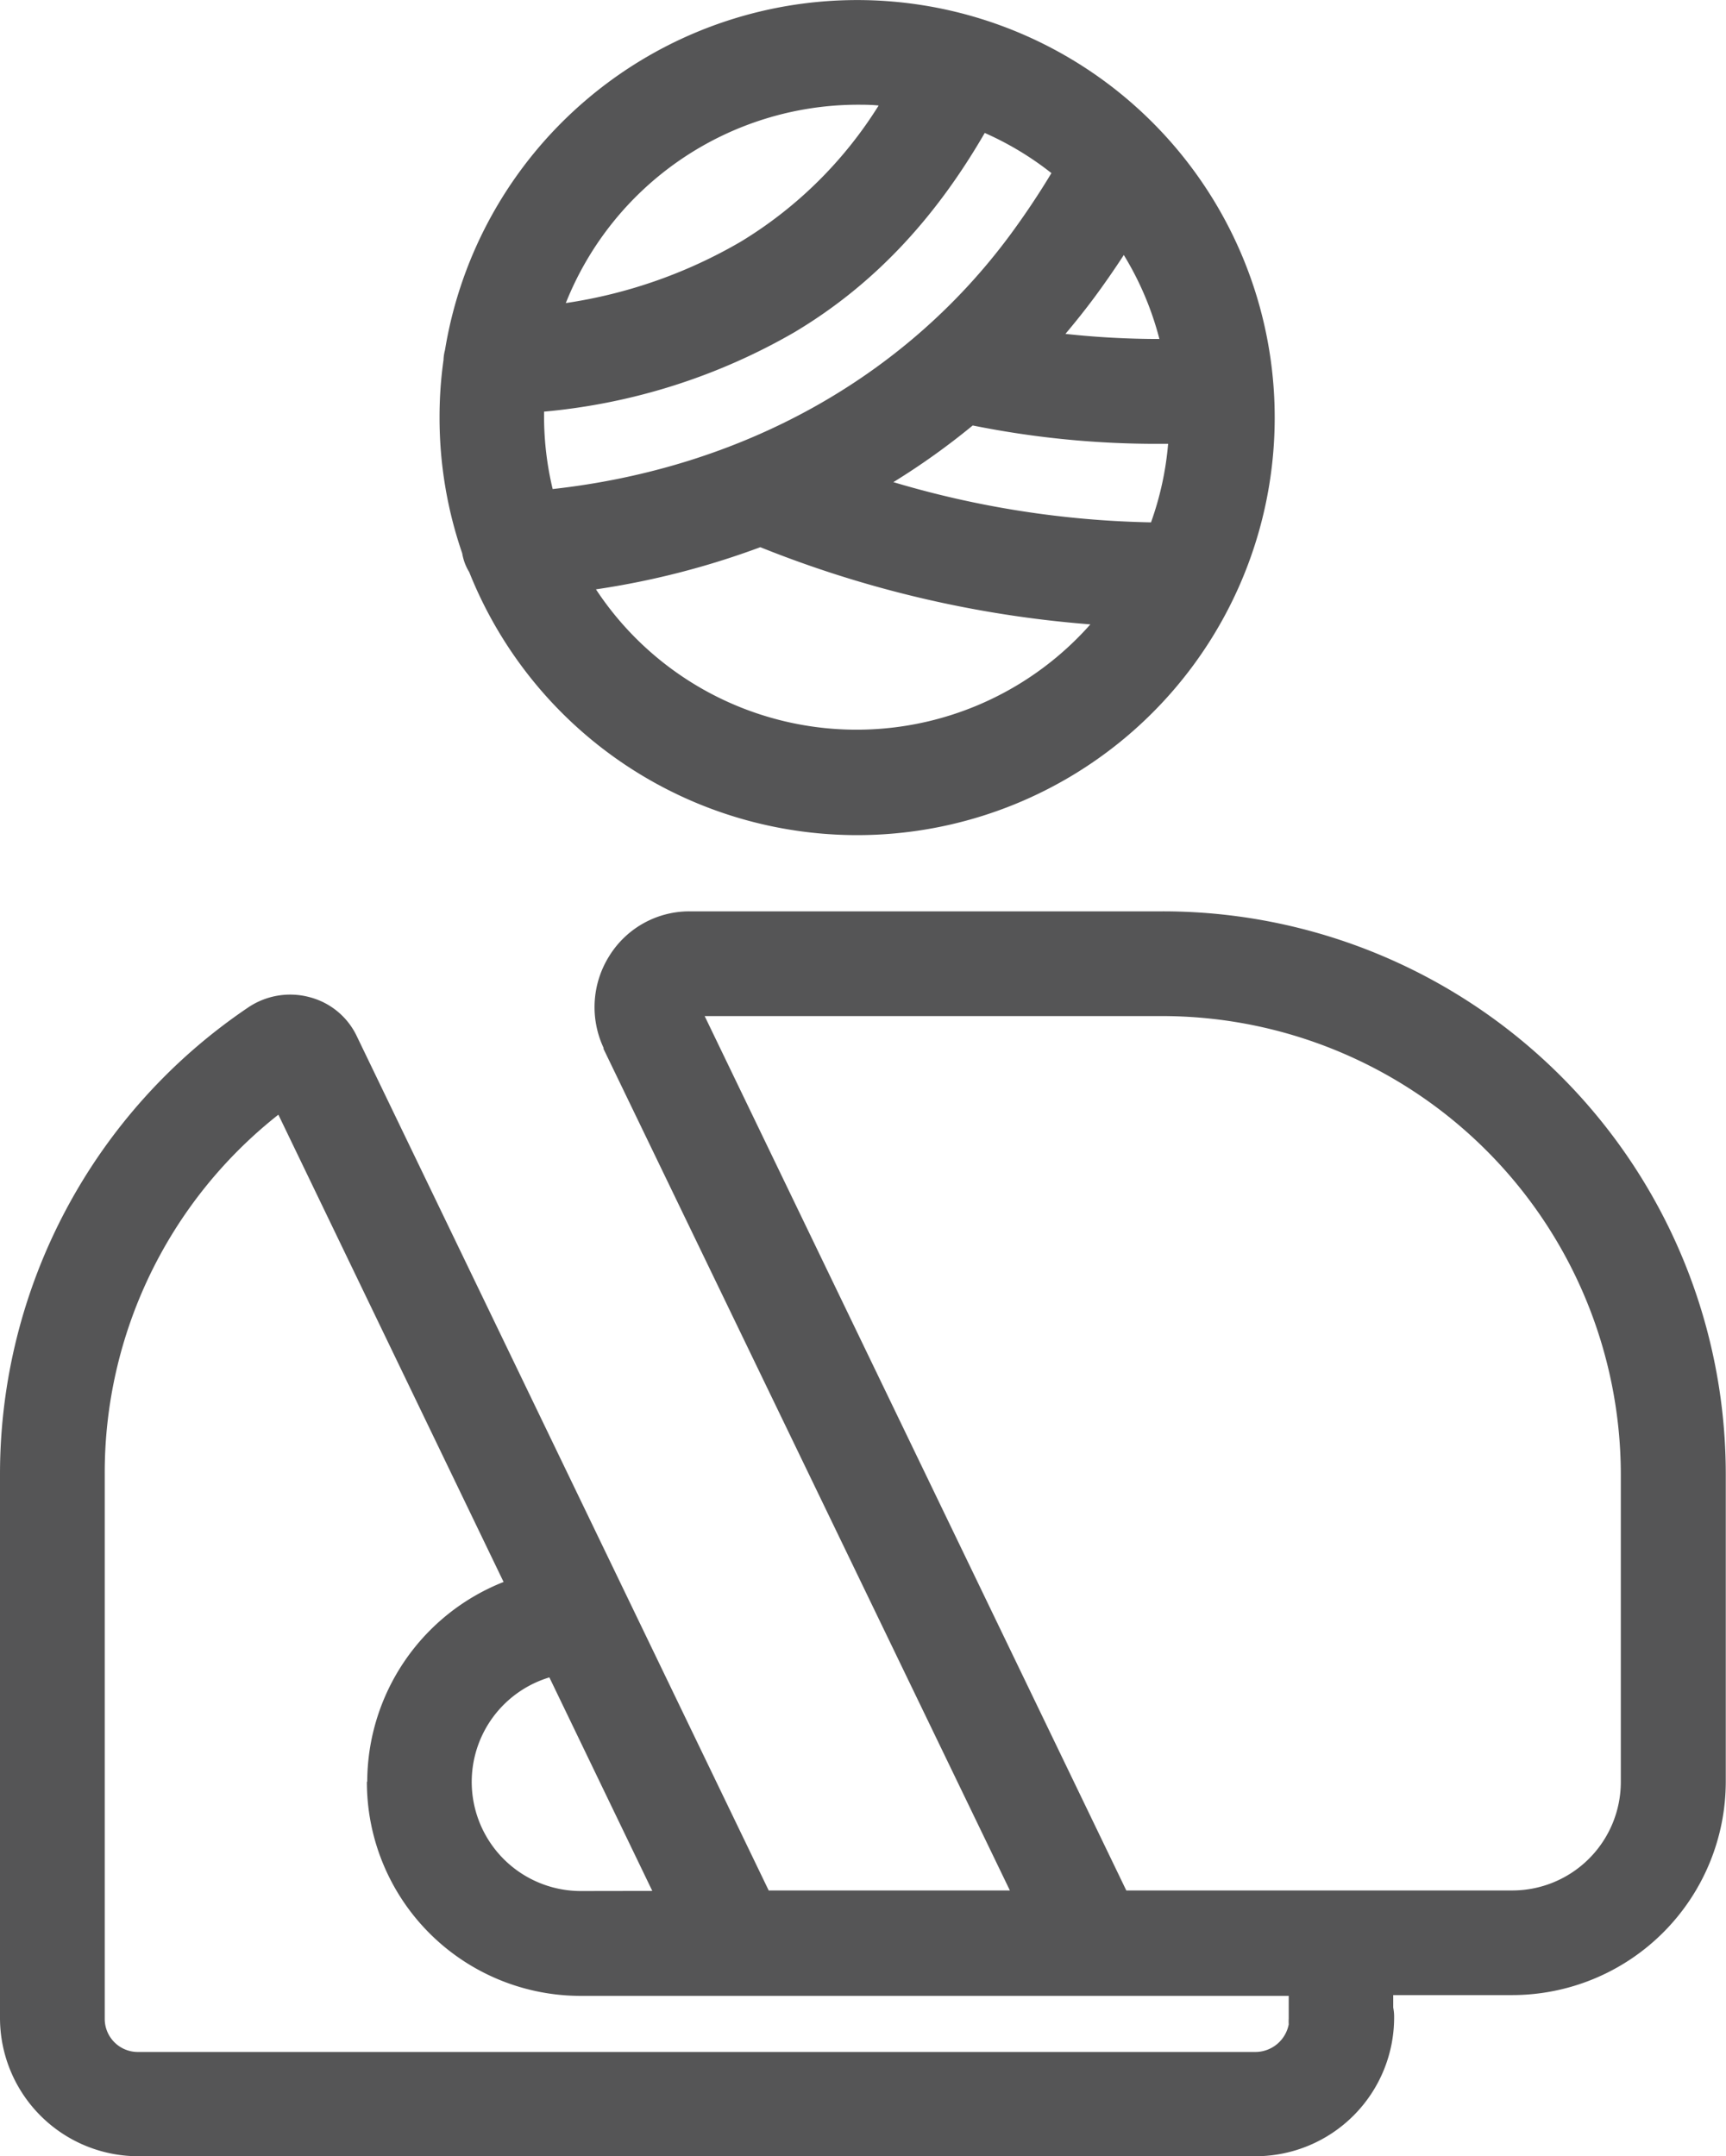 <svg xmlns="http://www.w3.org/2000/svg" viewBox="0 0 152.28 190.25"><defs><style>.cls-1{fill:#555556;}</style></defs><g id="Layer_2" data-name="Layer 2"><g id="Layer_1-2" data-name="Layer 1"><path class="cls-1" d="M51.63,8.89a36.8,36.8,0,0,0-12.37,22,3.82,3.82,0,0,0-.13.87,35.86,35.86,0,0,0-.35,5.06,36.65,36.65,0,0,0,2,12,4.56,4.56,0,0,0,.62,1.66A36.84,36.84,0,1,0,51.63,8.89ZM94,29.46c.9-1.07,1.76-2.15,2.54-3.2s1.76-2.45,2.61-3.76a27.19,27.19,0,0,1,3.14,7.41A76.8,76.8,0,0,1,94,29.46ZM67.08,48.28A98.55,98.55,0,0,0,96.2,55.09,27.54,27.54,0,0,1,52.58,52,71.53,71.53,0,0,0,67.08,48.28Zm25.68-33c-1.16,1.93-2.4,3.77-3.67,5.49C79.77,33.35,65.45,41.3,48.76,43.15A27.54,27.54,0,0,1,48,36.81c0-.17,0-.33,0-.49a53.78,53.78,0,0,0,22.08-7c6.81-4.06,12.3-9.81,16.8-17.59A27.28,27.28,0,0,1,92.76,15.27ZM78.82,42.54a62.92,62.92,0,0,0,7-5,81.93,81.93,0,0,0,16.55,1.62h.69a27.33,27.33,0,0,1-1.51,6.93A85,85,0,0,1,78.82,42.54ZM75.59,9.24c.64,0,1.28,0,1.93.07a36.87,36.87,0,0,1-12.14,12,43.18,43.18,0,0,1-15.46,5.43A27.77,27.77,0,0,1,75.59,9.24Z"/><path class="cls-1" d="M102.58,80.41H60.83a8.31,8.31,0,0,0-7.07,3.93,8.49,8.49,0,0,0-.51,8.11v.1h0L89.1,166.8H67.82L31.5,91.47v0l0,0A6.39,6.39,0,0,0,27.38,88a6.62,6.62,0,0,0-5.41.84A49.67,49.67,0,0,0,0,130.06v48a12.21,12.21,0,0,0,12.19,12.19h98.6A12.24,12.24,0,0,0,123,178a4.08,4.08,0,0,0-.08-.87v-1.1h10.51a18.85,18.85,0,0,0,18.83-18.82V130.1a49.66,49.66,0,0,0-49.7-49.69ZM143,157.23a9.58,9.58,0,0,1-9.58,9.57H99.37L62.17,89.65h40.42A40.49,40.49,0,0,1,143,130.1Zm-110.63,0a18.86,18.86,0,0,0,18.82,18.87H113.7v2a4.63,4.63,0,0,0,0,.51,3,3,0,0,1-2.94,2.44H12.19a2.92,2.92,0,0,1-2.95-2.95v-48A40.23,40.23,0,0,1,24.56,98.35l19.87,41.23A19,19,0,0,0,32.4,157.18Zm18.82,9.62A9.63,9.63,0,0,1,48.47,148l9.08,18.84Z"/></g></g></svg>